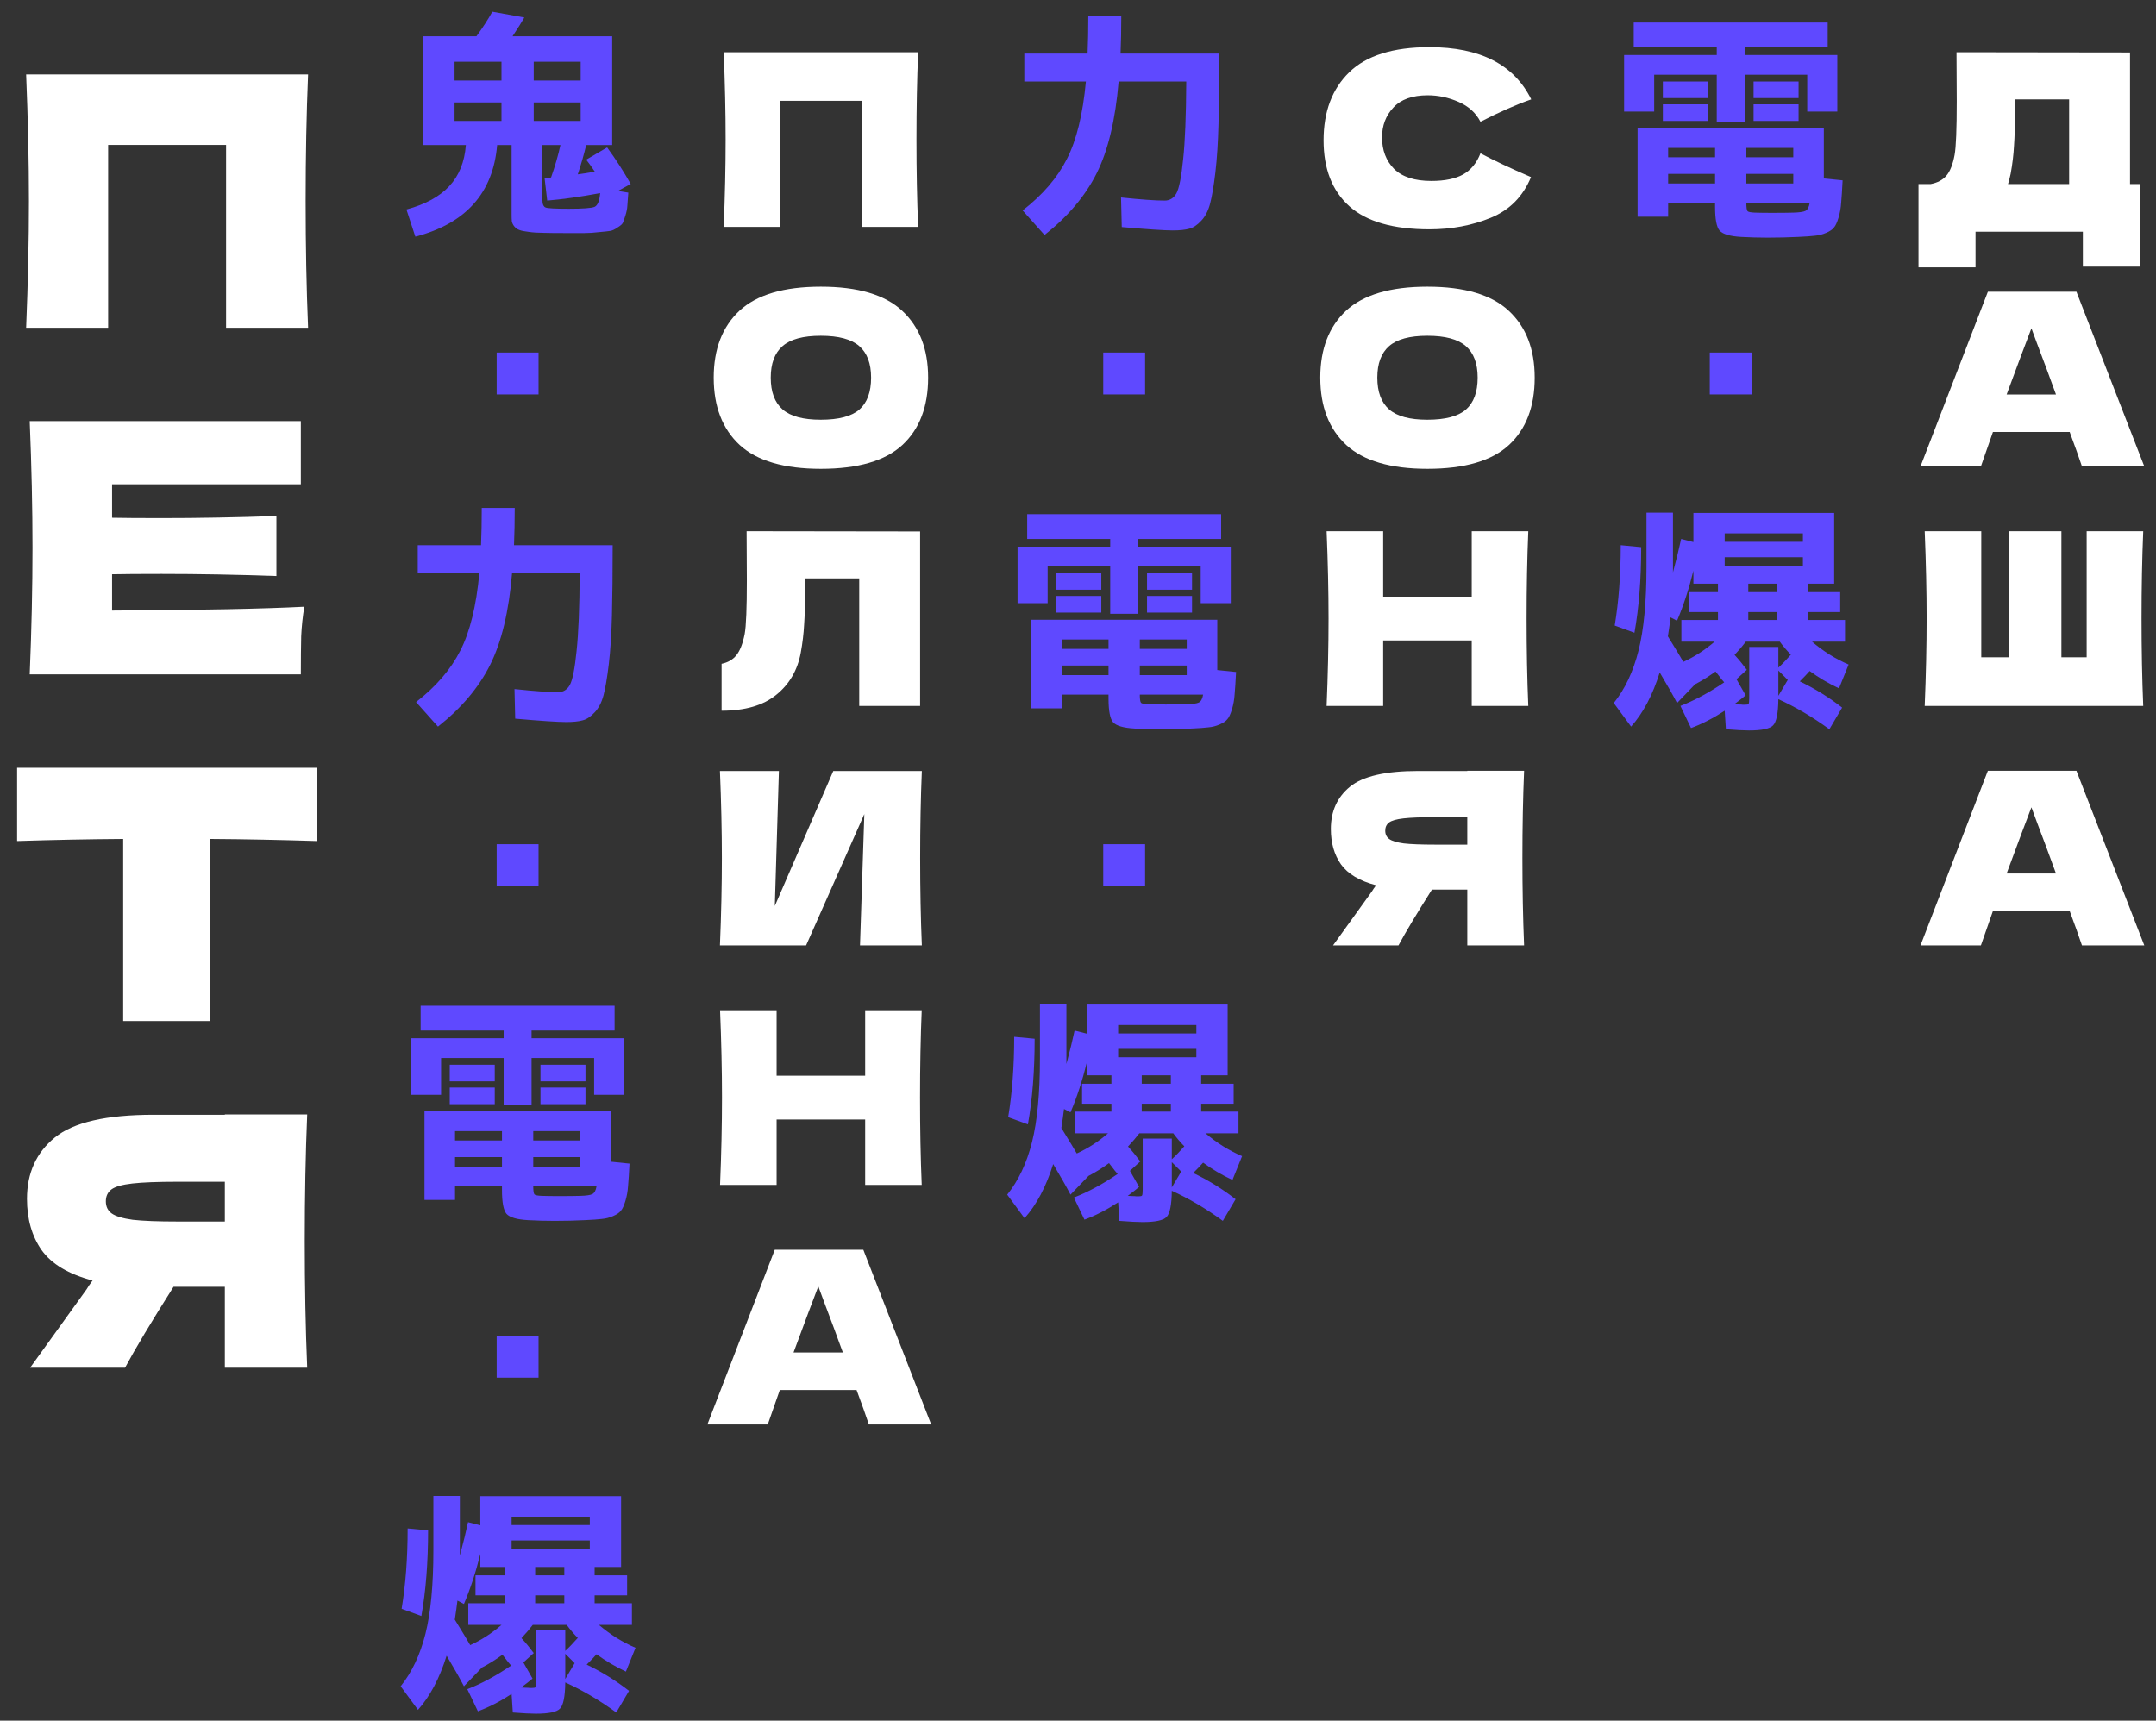 <?xml version="1.0" encoding="UTF-8"?> <svg xmlns="http://www.w3.org/2000/svg" width="342" height="273" viewBox="0 0 342 273" fill="none"><rect x="0" y="0" width="342" height="273" fill="#333333" stroke="none"/><path d="M48.871 11.814C48.612 18.051 48.483 24.748 48.483 31.907C48.483 39.066 48.612 45.764 48.871 52H35.863V22.995H17.154V52H4.146C4.441 44.841 4.589 38.144 4.589 31.907C4.589 25.671 4.441 18.973 4.146 11.814H48.871ZM17.777 96.871C31.799 96.797 41.966 96.594 48.276 96.262C48.018 97.775 47.852 99.343 47.778 100.967C47.741 102.553 47.722 104.564 47.722 107H4.714C5.009 99.841 5.156 93.144 5.156 86.907C5.156 80.671 5.009 73.973 4.714 66.814H47.722V76.833H17.777V82.147C19.548 82.184 22.168 82.202 25.637 82.202C31.504 82.202 37.575 82.091 43.848 81.87V91.391C37.575 91.169 31.504 91.058 25.637 91.058C22.168 91.058 19.548 91.077 17.777 91.114V96.871ZM50.261 133.438C44.468 133.254 38.84 133.143 33.379 133.106V162H19.541V133.106C14.042 133.143 8.433 133.254 2.714 133.438V121.814H50.261V133.438ZM48.729 176.814C48.471 183.051 48.342 189.748 48.342 196.907C48.342 204.066 48.471 210.764 48.729 217H35.666V204.158H27.529C24.024 209.693 21.459 213.974 19.835 217H4.779L13.746 204.546C13.931 204.214 14.245 203.752 14.688 203.162C10.887 202.166 8.193 200.56 6.606 198.346C5.056 196.132 4.281 193.42 4.281 190.209C4.281 186.113 5.757 182.866 8.709 180.467C11.662 178.069 16.865 176.87 24.319 176.87H35.666V176.814H48.729ZM35.666 193.807V187.497H28.193C25.02 187.497 22.621 187.589 20.998 187.774C19.374 187.958 18.267 188.272 17.677 188.715C17.086 189.158 16.791 189.785 16.791 190.597C16.791 191.446 17.105 192.091 17.732 192.534C18.359 192.977 19.466 193.309 21.053 193.531C22.677 193.715 25.057 193.807 28.193 193.807H35.666Z" fill="white"></path><path d="M95.201 30.641C92.045 31.226 89.246 31.62 86.803 31.824L86.383 28.236C86.484 28.21 86.65 28.198 86.879 28.198C87.108 28.198 87.286 28.185 87.413 28.159C88.05 26.352 88.546 24.635 88.902 23.006H86.039V31.71C86.039 32.397 86.217 32.804 86.573 32.931C86.93 33.058 88.139 33.122 90.2 33.122C92.465 33.122 93.839 33.02 94.323 32.817C94.806 32.588 95.099 31.862 95.201 30.641ZM72.106 23.006H67.105V5.751H75.579C76.597 4.351 77.437 3.054 78.099 1.857L83.176 2.774C82.769 3.486 82.145 4.479 81.305 5.751H97.11V23.006H92.987C92.63 24.507 92.185 26.06 91.651 27.663C92.236 27.587 93.139 27.447 94.361 27.243C93.852 26.48 93.394 25.843 92.987 25.334L96.308 23.388C97.682 25.271 98.929 27.205 100.049 29.19L98.026 30.297L99.667 30.564C99.591 31.506 99.54 32.206 99.514 32.664C99.489 33.122 99.387 33.631 99.209 34.191C99.031 34.776 98.891 35.171 98.789 35.374C98.687 35.578 98.407 35.82 97.949 36.1C97.517 36.405 97.135 36.583 96.804 36.634C96.499 36.685 95.913 36.748 95.048 36.825C94.183 36.927 93.407 36.978 92.719 36.978C92.032 36.978 90.976 36.978 89.551 36.978C88.126 36.978 86.993 36.965 86.154 36.939C85.314 36.939 84.55 36.889 83.863 36.787C83.176 36.71 82.68 36.609 82.374 36.481C82.069 36.38 81.802 36.189 81.573 35.909C81.369 35.654 81.242 35.387 81.191 35.107C81.165 34.853 81.153 34.471 81.153 33.962V23.006H78.862C78.226 30.615 73.9 35.463 65.883 37.55L64.471 33.236C67.474 32.422 69.739 31.188 71.266 29.534C72.818 27.879 73.696 25.703 73.9 23.006H72.106ZM84.665 12.775H92.109V9.798H84.665V12.775ZM84.665 16.249V19.189H92.109V16.249H84.665ZM72.106 16.249V19.189H79.549V16.249H72.106ZM72.106 12.775H79.549V9.798H72.106V12.775ZM78.786 62.578V55.936H85.428V62.578H78.786ZM76.419 80.583H81.649C81.649 82.695 81.611 84.667 81.535 86.5H97.186C97.186 90.953 97.148 94.669 97.071 97.647C96.995 100.624 96.83 103.195 96.575 105.358C96.321 107.495 96.041 109.15 95.735 110.32C95.43 111.466 94.959 112.369 94.323 113.031C93.687 113.718 93.05 114.138 92.414 114.29C91.778 114.469 90.913 114.558 89.818 114.558C88.495 114.558 85.797 114.38 81.725 114.023L81.611 109.328C84.767 109.659 87.07 109.824 88.52 109.824C89.335 109.824 89.958 109.442 90.391 108.679C90.824 107.89 91.18 106.096 91.46 103.296C91.765 100.497 91.931 96.374 91.956 90.928H81.229C80.72 97.01 79.562 101.858 77.755 105.472C75.948 109.086 73.187 112.356 69.472 115.283L65.998 111.389C69.179 108.921 71.52 106.198 73.022 103.22C74.549 100.242 75.554 96.145 76.037 90.928H66.265V86.5H76.305C76.381 84.667 76.419 82.695 76.419 80.583ZM78.786 140.578V133.936H85.428V140.578H78.786ZM79.626 188.206H72.182V190.382H67.334V176.334H96.88V184.312L99.858 184.617C99.782 186.144 99.705 187.328 99.629 188.168C99.578 188.982 99.438 189.771 99.209 190.534C98.98 191.298 98.738 191.82 98.484 192.1C98.255 192.405 97.848 192.685 97.262 192.939C96.677 193.194 96.079 193.347 95.468 193.397C94.857 193.474 93.967 193.537 92.796 193.588C91.243 193.665 89.627 193.703 87.948 193.703C86.548 193.703 85.148 193.665 83.749 193.588C81.993 193.487 80.86 193.156 80.351 192.596C79.868 192.036 79.626 190.776 79.626 188.817V188.206ZM84.588 188.206C84.588 188.918 84.652 189.351 84.779 189.504C84.907 189.631 85.288 189.707 85.925 189.733C86.637 189.758 87.566 189.771 88.711 189.771C90.085 189.771 91.205 189.758 92.071 189.733C92.987 189.707 93.61 189.618 93.941 189.466C94.297 189.287 94.526 188.868 94.628 188.206H84.588ZM79.626 183.587H72.182V185.114H79.626V183.587ZM84.588 183.587V185.114H92.032V183.587H84.588ZM79.626 180.953V179.464H72.182V180.953H79.626ZM84.588 180.953H92.032V179.464H84.588V180.953ZM84.321 164.729H99.018V173.7H94.246V167.859H84.321V175.379H79.893V167.859H69.968V173.7H65.196V164.729H79.893V163.507H66.723V159.575H97.491V163.507H84.321V164.729ZM71.342 171.562V168.928H78.481V171.562H71.342ZM71.342 175.188V172.554H78.481V175.188H71.342ZM85.734 171.562V168.928H92.872V171.562H85.734ZM85.734 175.188V172.554H92.872V175.188H85.734ZM78.786 218.578V211.936H85.428V218.578H78.786ZM84.894 249.944H89.513V248.608H84.894V249.944ZM84.894 253.112V254.372H89.513V253.112H84.894ZM81.153 244.408V245.745H93.559V244.408H81.153ZM81.153 241.965H93.559V240.629H81.153V241.965ZM91.154 263.877L89.666 262.388V266.091V266.397L91.154 263.877ZM63.707 255.25C64.344 251.432 64.662 247.182 64.662 242.5L67.906 242.805C67.906 247.895 67.55 252.425 66.838 256.395L63.707 255.25ZM74.281 254.372H80.084V253.112H75.427V249.944H80.084V248.608H76.19V246.546C75.478 249.447 74.612 252.094 73.594 254.486L72.564 253.952C72.462 254.817 72.322 255.822 72.144 256.968C73.493 259.156 74.307 260.505 74.587 261.014C76.368 260.2 78.022 259.131 79.549 257.808H74.281V254.372ZM85.047 258.647H89.666V261.93C90.276 261.37 90.938 260.683 91.651 259.869C91.04 259.258 90.455 258.571 89.895 257.808H84.512C84.054 258.418 83.456 259.118 82.718 259.907C83.354 260.594 84.003 261.383 84.665 262.274L83.023 263.763L84.474 266.32C84.092 266.651 83.494 267.122 82.68 267.733C82.883 267.733 83.125 267.746 83.405 267.771C83.685 267.771 83.889 267.784 84.016 267.809C84.169 267.809 84.283 267.809 84.359 267.809C84.69 267.809 84.881 267.771 84.932 267.695C85.008 267.593 85.047 267.275 85.047 266.74V258.647ZM99.782 268.267L97.758 271.703C95.112 269.769 92.414 268.178 89.666 266.931C89.64 269.171 89.36 270.558 88.826 271.092C88.317 271.627 87.044 271.894 85.008 271.894C84.194 271.894 82.972 271.83 81.344 271.703L81.153 268.763C79.32 269.96 77.539 270.876 75.808 271.512L74.129 268C76.368 267.135 78.684 265.888 81.076 264.259C80.975 264.132 80.822 263.954 80.618 263.725C80.44 263.47 80.275 263.254 80.122 263.076C79.969 262.872 79.829 262.694 79.702 262.541C78.582 263.355 77.501 264.03 76.457 264.564L73.594 267.542C72.933 266.269 72.016 264.653 70.846 262.694C69.726 266.282 68.212 269.145 66.303 271.283L63.555 267.542C65.336 265.328 66.647 262.554 67.487 259.22C68.326 255.886 68.746 251.471 68.746 245.974V237.346H72.945V245.974V246.813C73.505 244.727 73.938 242.958 74.243 241.507L76.19 242.003V237.384H98.522V248.608H94.323V249.944H99.476V253.112H94.323V254.372H100.24V257.808H95.01C96.791 259.334 98.726 260.543 100.812 261.434L99.285 265.213C97.606 264.424 96.053 263.508 94.628 262.465C94.297 262.847 93.776 263.394 93.063 264.106C95.455 265.251 97.695 266.638 99.782 268.267Z" fill="#5F49FF"></path><path d="M145.643 8.286C145.465 12.587 145.376 17.206 145.376 22.143C145.376 27.08 145.465 31.699 145.643 36H136.672V15.997H123.769V36H114.798C115.002 31.063 115.104 26.444 115.104 22.143C115.104 17.842 115.002 13.223 114.798 8.286H145.643ZM130.201 74.382C124.374 74.382 120.085 73.122 117.337 70.603C114.588 68.058 113.214 64.495 113.214 59.914C113.214 55.384 114.576 51.846 117.299 49.301C120.047 46.757 124.348 45.484 130.201 45.484C136.08 45.484 140.381 46.757 143.104 49.301C145.853 51.846 147.227 55.384 147.227 59.914C147.227 64.52 145.866 68.083 143.142 70.603C140.419 73.122 136.106 74.382 130.201 74.382ZM130.201 66.594C133.026 66.594 135.062 66.06 136.309 64.991C137.556 63.897 138.18 62.204 138.18 59.914C138.18 57.674 137.556 56.007 136.309 54.913C135.062 53.819 133.026 53.272 130.201 53.272C127.402 53.272 125.379 53.819 124.132 54.913C122.885 56.007 122.261 57.674 122.261 59.914C122.261 62.179 122.885 63.858 124.132 64.953C125.379 66.047 127.402 66.594 130.201 66.594ZM145.956 112H136.298V91.768H127.747L127.709 93.982C127.709 95.916 127.658 97.621 127.557 99.097C127.48 100.548 127.302 102.037 127.022 103.564C126.513 106.338 125.215 108.564 123.128 110.244C121.067 111.924 118.178 112.763 114.463 112.763V105.32C115.455 105.116 116.232 104.671 116.791 103.983C117.377 103.271 117.822 102.138 118.128 100.586C118.357 99.339 118.471 96.501 118.471 92.073L118.433 84.286L145.956 84.324V112ZM123.555 122.324L122.906 143.739L132.182 122.324H146.23C146.052 126.625 145.963 131.231 145.963 136.143C145.963 141.08 146.052 145.699 146.23 150H136.419L137.106 129.157L127.868 150H114.202C114.405 145.063 114.507 140.444 114.507 136.143C114.507 131.867 114.405 127.261 114.202 122.324H123.555ZM146.21 160.286C146.032 164.587 145.943 169.206 145.943 174.143C145.943 179.08 146.032 183.699 146.21 188H137.239V177.617H123.191V188H114.221C114.424 183.063 114.526 178.444 114.526 174.143C114.526 169.842 114.424 165.223 114.221 160.286H123.191V170.669H137.239V160.286H146.21ZM137.824 226C137.34 224.549 136.691 222.73 135.877 220.541H123.699L121.791 226H112.209L122.898 198.286H136.946L147.711 226H137.824ZM133.701 214.586C132.734 211.914 131.741 209.242 130.723 206.569L129.807 204.088C128.916 206.404 127.606 209.903 125.875 214.586H133.701Z" fill="white"></path><path d="M172.636 2.583H177.866C177.866 4.695 177.828 6.667 177.751 8.5H193.403C193.403 12.953 193.365 16.669 193.288 19.647C193.212 22.624 193.046 25.195 192.792 27.358C192.537 29.495 192.257 31.15 191.952 32.32C191.647 33.466 191.176 34.369 190.54 35.031C189.903 35.718 189.267 36.138 188.631 36.29C187.995 36.469 187.129 36.558 186.035 36.558C184.712 36.558 182.014 36.38 177.942 36.023L177.828 31.328C180.983 31.659 183.287 31.824 184.737 31.824C185.552 31.824 186.175 31.442 186.608 30.679C187.04 29.89 187.397 28.096 187.677 25.296C187.982 22.497 188.147 18.374 188.173 12.928H177.446C176.937 19.01 175.779 23.858 173.972 27.472C172.165 31.086 169.404 34.356 165.688 37.283L162.215 33.389C165.396 30.921 167.737 28.198 169.239 25.22C170.766 22.242 171.771 18.145 172.254 12.928H162.482V8.5H172.522C172.598 6.667 172.636 4.695 172.636 2.583ZM175.003 62.578V55.936H181.645V62.578H175.003ZM175.843 110.206H168.399V112.382H163.551V98.334H193.097V106.312L196.075 106.617C195.999 108.144 195.922 109.328 195.846 110.168C195.795 110.982 195.655 111.771 195.426 112.534C195.197 113.298 194.955 113.82 194.701 114.1C194.472 114.405 194.064 114.685 193.479 114.939C192.894 115.194 192.296 115.347 191.685 115.397C191.074 115.474 190.183 115.537 189.013 115.588C187.46 115.665 185.844 115.703 184.165 115.703C182.765 115.703 181.365 115.665 179.965 115.588C178.209 115.487 177.077 115.156 176.568 114.596C176.084 114.036 175.843 112.776 175.843 110.817V110.206ZM180.805 110.206C180.805 110.918 180.869 111.351 180.996 111.504C181.123 111.631 181.505 111.707 182.141 111.733C182.854 111.758 183.783 111.771 184.928 111.771C186.302 111.771 187.422 111.758 188.287 111.733C189.204 111.707 189.827 111.618 190.158 111.466C190.514 111.287 190.743 110.868 190.845 110.206H180.805ZM175.843 105.587H168.399V107.114H175.843V105.587ZM180.805 105.587V107.114H188.249V105.587H180.805ZM175.843 102.953V101.464H168.399V102.953H175.843ZM180.805 102.953H188.249V101.464H180.805V102.953ZM180.538 86.729H195.235V95.7H190.463V89.859H180.538V97.379H176.11V89.859H166.185V95.7H161.413V86.729H176.11V85.507H162.94V81.575H193.708V85.507H180.538V86.729ZM167.559 93.562V90.928H174.697V93.562H167.559ZM167.559 97.189V94.555H174.697V97.189H167.559ZM181.95 93.562V90.928H189.089V93.562H181.95ZM181.95 97.189V94.555H189.089V97.189H181.95ZM175.003 140.578V133.936H181.645V140.578H175.003ZM181.111 171.944H185.73V170.608H181.111V171.944ZM181.111 175.112V176.372H185.73V175.112H181.111ZM177.37 166.408V167.745H189.776V166.408H177.37ZM177.37 163.965H189.776V162.629H177.37V163.965ZM187.371 185.877L185.882 184.388V188.091V188.397L187.371 185.877ZM159.924 177.25C160.56 173.432 160.878 169.182 160.878 164.5L164.123 164.805C164.123 169.895 163.767 174.425 163.054 178.395L159.924 177.25ZM170.498 176.372H176.301V175.112H171.644V171.944H176.301V170.608H172.407V168.546C171.694 171.447 170.829 174.094 169.811 176.486L168.78 175.952C168.679 176.817 168.539 177.822 168.361 178.968C169.709 181.156 170.524 182.505 170.804 183.014C172.585 182.2 174.239 181.131 175.766 179.808H170.498V176.372ZM181.263 180.647H185.882V183.93C186.493 183.37 187.155 182.683 187.867 181.869C187.257 181.258 186.671 180.571 186.111 179.808H180.729C180.271 180.418 179.673 181.118 178.935 181.907C179.571 182.594 180.22 183.383 180.882 184.274L179.24 185.763L180.691 188.32C180.309 188.651 179.711 189.122 178.897 189.733C179.1 189.733 179.342 189.746 179.622 189.771C179.902 189.771 180.105 189.784 180.233 189.809C180.385 189.809 180.5 189.809 180.576 189.809C180.907 189.809 181.098 189.771 181.149 189.695C181.225 189.593 181.263 189.275 181.263 188.74V180.647ZM195.999 190.267L193.975 193.703C191.329 191.769 188.631 190.178 185.882 188.931C185.857 191.171 185.577 192.558 185.043 193.092C184.534 193.627 183.261 193.894 181.225 193.894C180.411 193.894 179.189 193.83 177.56 193.703L177.37 190.763C175.537 191.96 173.756 192.876 172.025 193.512L170.346 190C172.585 189.135 174.901 187.888 177.293 186.259C177.191 186.132 177.039 185.954 176.835 185.725C176.657 185.47 176.492 185.254 176.339 185.076C176.186 184.872 176.046 184.694 175.919 184.541C174.799 185.355 173.718 186.03 172.674 186.564L169.811 189.542C169.149 188.269 168.233 186.653 167.063 184.694C165.943 188.282 164.429 191.145 162.52 193.283L159.771 189.542C161.553 187.328 162.863 184.554 163.703 181.22C164.543 177.886 164.963 173.471 164.963 167.974V159.346H169.162V167.974V168.813C169.722 166.727 170.155 164.958 170.46 163.507L172.407 164.003V159.384H194.739V170.608H190.54V171.944H195.693V175.112H190.54V176.372H196.457V179.808H191.227C193.008 181.334 194.942 182.543 197.029 183.434L195.502 187.213C193.823 186.424 192.27 185.508 190.845 184.465C190.514 184.847 189.992 185.394 189.28 186.106C191.672 187.251 193.912 188.638 195.999 190.267Z" fill="#5F49FF"></path><path d="M226.749 36.382C220.998 36.382 216.76 35.16 214.037 32.717C211.314 30.274 209.953 26.787 209.953 22.257C209.953 17.702 211.314 14.101 214.037 11.454C216.76 8.807 220.998 7.484 226.749 7.484C234.791 7.484 240.174 10.245 242.897 15.768C240.606 16.557 237.922 17.74 234.842 19.318C234.104 17.893 232.933 16.837 231.33 16.149C229.752 15.462 228.136 15.119 226.482 15.119C224.039 15.119 222.219 15.768 221.023 17.066C219.827 18.338 219.229 19.916 219.229 21.799C219.229 23.835 219.865 25.502 221.138 26.8C222.436 28.073 224.408 28.709 227.055 28.709C229.167 28.709 230.847 28.365 232.094 27.678C233.341 26.965 234.257 25.846 234.842 24.319C236.929 25.439 239.601 26.698 242.859 28.098C241.586 31.177 239.461 33.328 236.484 34.549C233.506 35.771 230.261 36.382 226.749 36.382ZM226.418 74.382C220.59 74.382 216.302 73.122 213.554 70.603C210.805 68.058 209.431 64.495 209.431 59.914C209.431 55.384 210.792 51.846 213.515 49.301C216.264 46.757 220.565 45.484 226.418 45.484C232.297 45.484 236.598 46.757 239.321 49.301C242.07 51.846 243.444 55.384 243.444 59.914C243.444 64.52 242.082 68.083 239.359 70.603C236.636 73.122 232.322 74.382 226.418 74.382ZM226.418 66.594C229.243 66.594 231.279 66.06 232.526 64.991C233.773 63.897 234.397 62.204 234.397 59.914C234.397 57.674 233.773 56.007 232.526 54.913C231.279 53.819 229.243 53.272 226.418 53.272C223.619 53.272 221.596 53.819 220.349 54.913C219.102 56.007 218.478 57.674 218.478 59.914C218.478 62.179 219.102 63.858 220.349 64.953C221.596 66.047 223.619 66.594 226.418 66.594ZM242.427 84.286C242.249 88.587 242.16 93.206 242.16 98.143C242.16 103.08 242.249 107.699 242.427 112H233.456V101.617H219.408V112H210.437C210.641 107.063 210.743 102.444 210.743 98.143C210.743 93.842 210.641 89.223 210.437 84.286H219.408V94.669H233.456V84.286H242.427ZM241.762 122.286C241.584 126.587 241.495 131.206 241.495 136.143C241.495 141.08 241.584 145.699 241.762 150H232.753V141.144H227.141C224.724 144.961 222.955 147.913 221.835 150H211.452L217.636 141.411C217.763 141.182 217.98 140.864 218.285 140.456C215.664 139.769 213.806 138.662 212.712 137.135C211.643 135.608 211.108 133.738 211.108 131.524C211.108 128.699 212.126 126.459 214.162 124.805C216.198 123.151 219.787 122.324 224.927 122.324H232.753V122.286H241.762ZM232.753 134.005V129.653H227.6C225.411 129.653 223.757 129.717 222.637 129.844C221.517 129.971 220.754 130.188 220.346 130.493C219.939 130.798 219.736 131.231 219.736 131.791C219.736 132.376 219.952 132.822 220.385 133.127C220.817 133.432 221.581 133.662 222.675 133.814C223.795 133.941 225.436 134.005 227.6 134.005H232.753Z" fill="white"></path><path d="M272.057 32.206H264.614V34.382H259.765V20.334H289.312V28.312L292.29 28.617C292.213 30.144 292.137 31.328 292.061 32.168C292.01 32.982 291.87 33.771 291.641 34.534C291.412 35.298 291.17 35.82 290.915 36.1C290.686 36.405 290.279 36.685 289.694 36.939C289.109 37.194 288.511 37.347 287.9 37.398C287.289 37.474 286.398 37.538 285.228 37.588C283.675 37.665 282.059 37.703 280.379 37.703C278.98 37.703 277.58 37.665 276.18 37.588C274.424 37.487 273.292 37.156 272.783 36.596C272.299 36.036 272.057 34.776 272.057 32.817V32.206ZM277.02 32.206C277.02 32.918 277.084 33.351 277.211 33.504C277.338 33.631 277.72 33.707 278.356 33.733C279.069 33.758 279.998 33.771 281.143 33.771C282.517 33.771 283.637 33.758 284.502 33.733C285.418 33.707 286.042 33.618 286.373 33.466C286.729 33.287 286.958 32.867 287.06 32.206H277.02ZM272.057 27.587H264.614V29.114H272.057V27.587ZM277.02 27.587V29.114H284.464V27.587H277.02ZM272.057 24.953V23.464H264.614V24.953H272.057ZM277.02 24.953H284.464V23.464H277.02V24.953ZM276.753 8.729H291.45V17.7H286.678V11.859H276.753V19.379H272.325V11.859H262.399V17.7H257.628V8.729H272.325V7.507H259.155V3.575H289.923V7.507H276.753V8.729ZM263.774 15.562V12.928H270.912V15.562H263.774ZM263.774 19.189V16.555H270.912V19.189H263.774ZM278.165 15.562V12.928H285.304V15.562H278.165ZM278.165 19.189V16.555H285.304V19.189H278.165ZM271.218 62.578V55.936H277.86V62.578H271.218ZM277.326 93.944H281.945V92.608H277.326V93.944ZM277.326 97.112V98.372H281.945V97.112H277.326ZM273.584 88.408V89.745H285.991V88.408H273.584ZM273.584 85.965H285.991V84.629H273.584V85.965ZM283.586 107.877L282.097 106.388V110.091V110.397L283.586 107.877ZM256.139 99.25C256.775 95.433 257.093 91.182 257.093 86.5L260.338 86.805C260.338 91.895 259.982 96.425 259.269 100.395L256.139 99.25ZM266.713 98.372H272.516V97.112H267.858V93.944H272.516V92.608H268.622V90.546C267.909 93.447 267.044 96.094 266.026 98.486L264.995 97.952C264.893 98.817 264.754 99.823 264.575 100.968C265.924 103.156 266.739 104.505 267.019 105.014C268.8 104.2 270.454 103.131 271.981 101.808H266.713V98.372ZM277.478 102.647H282.097V105.93C282.708 105.37 283.37 104.683 284.082 103.869C283.472 103.258 282.886 102.571 282.326 101.808H276.944C276.486 102.418 275.888 103.118 275.15 103.907C275.786 104.594 276.435 105.383 277.096 106.274L275.455 107.763L276.906 110.32C276.524 110.651 275.926 111.122 275.111 111.733C275.315 111.733 275.557 111.746 275.837 111.771C276.117 111.771 276.32 111.784 276.448 111.809C276.6 111.809 276.715 111.809 276.791 111.809C277.122 111.809 277.313 111.771 277.364 111.695C277.44 111.593 277.478 111.275 277.478 110.74V102.647ZM292.213 112.267L290.19 115.703C287.543 113.769 284.846 112.178 282.097 110.931C282.072 113.171 281.792 114.558 281.257 115.092C280.748 115.627 279.476 115.894 277.44 115.894C276.626 115.894 275.404 115.83 273.775 115.703L273.584 112.763C271.752 113.96 269.971 114.876 268.24 115.512L266.56 112C268.8 111.135 271.116 109.888 273.508 108.259C273.406 108.132 273.254 107.954 273.05 107.725C272.872 107.47 272.706 107.254 272.554 107.076C272.401 106.872 272.261 106.694 272.134 106.541C271.014 107.355 269.932 108.03 268.889 108.564L266.026 111.542C265.364 110.269 264.448 108.653 263.277 106.694C262.158 110.282 260.643 113.145 258.735 115.283L255.986 111.542C257.768 109.328 259.078 106.554 259.918 103.22C260.758 99.886 261.178 95.471 261.178 89.974V81.346H265.377V89.974V90.813C265.937 88.727 266.37 86.958 266.675 85.507L268.622 86.004V81.384H290.954V92.608H286.754V93.944H291.908V97.112H286.754V98.372H292.671V101.808H287.442C289.223 103.334 291.157 104.543 293.244 105.434L291.717 109.213C290.037 108.424 288.485 107.508 287.06 106.465C286.729 106.847 286.207 107.394 285.495 108.106C287.887 109.251 290.127 110.638 292.213 112.267Z" fill="#5F49FF"></path><path d="M337.879 29.205H339.444V42.299H330.397V36.764H313.371V42.413H304.324V29.205H306.232C307.327 29.001 308.167 28.556 308.752 27.869C309.337 27.182 309.77 26.087 310.05 24.586C310.279 23.339 310.393 20.501 310.393 16.073L310.355 8.286L337.879 8.324V29.205ZM318.944 27.564C318.792 28.276 318.652 28.823 318.524 29.205H328.221V15.768H319.67L319.631 17.982C319.631 19.916 319.581 21.621 319.479 23.097C319.402 24.548 319.224 26.037 318.944 27.564ZM330.255 74C329.772 72.549 329.123 70.73 328.308 68.541H316.131L314.222 74H304.641L315.329 46.286H329.377L340.142 74H330.255ZM326.133 62.586C325.165 59.914 324.173 57.242 323.155 54.569L322.239 52.088C321.348 54.404 320.037 57.903 318.307 62.586H326.133ZM339.972 84.286C339.794 88.587 339.705 93.206 339.705 98.143C339.705 103.08 339.794 107.699 339.972 112H305.31C305.514 107.063 305.615 102.444 305.615 98.143C305.615 93.842 305.514 89.223 305.31 84.286H314.281V104.289H318.709V84.286H326.993V104.289H331.001V84.286H339.972ZM330.255 150C329.772 148.549 329.123 146.73 328.308 144.541H316.131L314.222 150H304.641L315.329 122.286H329.377L340.142 150H330.255ZM326.133 138.586C325.165 135.914 324.173 133.242 323.155 130.569L322.239 128.088C321.348 130.404 320.037 133.903 318.307 138.586H326.133Z" fill="white"></path></svg> 